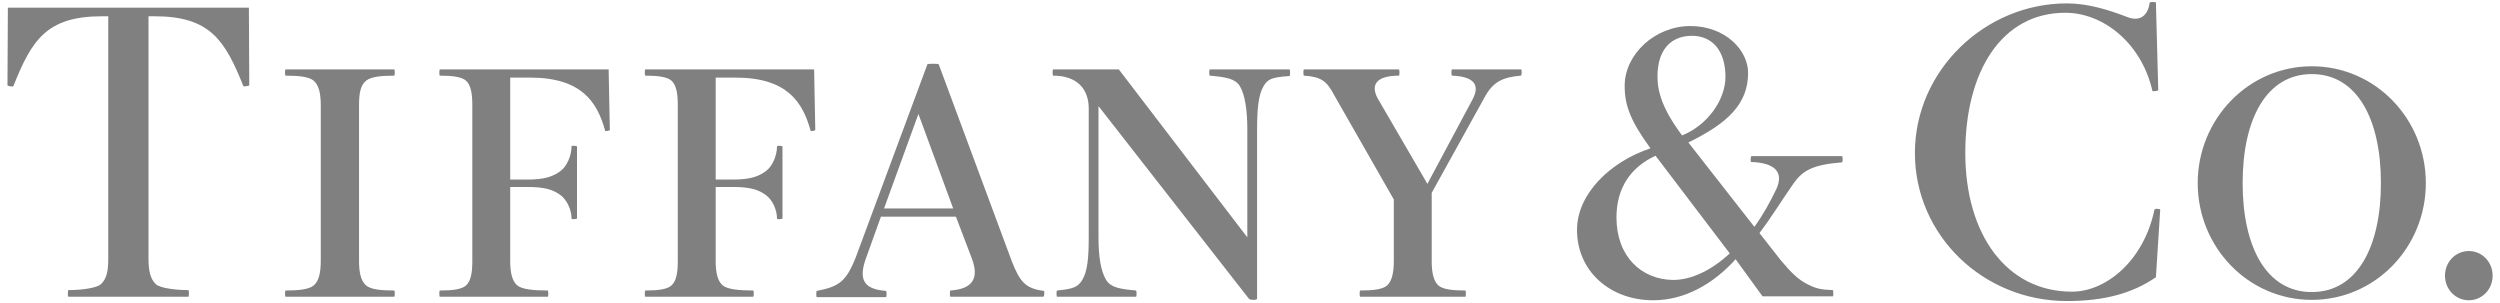 <?xml version="1.0" encoding="utf-8"?>
<!-- Generator: Adobe Illustrator 25.4.1, SVG Export Plug-In . SVG Version: 6.00 Build 0)  -->
<svg version="1.1" id="svg2" xmlns:svg="http://www.w3.org/2000/svg"
	 xmlns="http://www.w3.org/2000/svg" xmlns:xlink="http://www.w3.org/1999/xlink" x="0px" y="0px" viewBox="0 0 800 97"
	 style="enable-background:new 0 0 800 97;" xml:space="preserve">
<style type="text/css">
	.st0{fill:#808080;}
</style>
<g id="g11" transform="matrix(1.25,0,0,-1.25,-386.731,784.709)">
	<path id="path39" class="st0" d="M373.1,625.8l0.1-19.9c-0.3-0.2-1.5-0.3-1.5-0.2c-4.7,11.7-8.5,17.9-22.7,17.9h-1.6v-61.9
		c0-3.1,0.4-5.3,1.9-6.7c1.1-1,5.1-1.5,8.3-1.5c0.2,0,0.2-1.7,0-1.7h-30.7c-0.2,0-0.2,1.7,0,1.7c3.2,0,7.2,0.5,8.3,1.5
		c1.6,1.5,1.9,3.6,1.9,6.7v61.9h-1.6c-14.2,0-18-6.1-22.7-17.9c-0.1-0.2-1.3,0-1.5,0.2l0.1,19.9H373.1"/>
	<path id="path41" class="st0" d="M391.5,561c0-2.8-0.4-5.1-1.8-6.3c-1.2-1-3.7-1.3-7.2-1.3c-0.2,0-0.2-1.6,0-1.6h27.8
		c0.2,0,0.2,1.6,0,1.6c-3.6,0-6,0.3-7.2,1.3c-1.4,1.2-1.8,3.5-1.8,6.3v39.8c0,2.9,0.3,5.1,1.8,6.3c1.2,1,3.7,1.3,7.2,1.3
		c0.2,0,0.2,1.6,0,1.6h-27.8c-0.2,0-0.2-1.6,0-1.6c3.6,0,6-0.3,7.2-1.3c1.4-1.2,1.8-3.5,1.8-6.3V561"/>
	<path id="path43" class="st0" d="M465.2,610h-43.2c-0.2,0-0.2-1.6,0-1.6c3.2,0,5.6-0.3,6.7-1.3c1.3-1.2,1.6-3.5,1.6-6.3V561
		c0-2.8-0.3-5.1-1.6-6.3c-1.1-1-3.4-1.3-6.7-1.3c-0.2,0-0.2-1.6,0-1.6h27.6c0.2,0,0.2,1.6,0,1.6c-3.6,0-6.6,0.3-7.8,1.3
		c-1.4,1.2-1.8,3.5-1.8,6.3v18.9h4.4c4.5,0,6.6-0.7,8.5-2.1c1.6-1.2,2.8-3.7,2.8-6c0-0.2,0.9-0.2,1.4,0v18.5c-0.5,0.2-1.4,0.2-1.4,0
		c0-2.4-1.2-5.1-2.8-6.3c-1.9-1.4-4-2.2-8.5-2.2h-4.4v26.1h5.1c13.2,0,17.2-6.3,19.2-13.6c0-0.2,1.2,0,1.2,0.2L465.2,610"/>
	<path id="path45" class="st0" d="M517.8,610h-43.2c-0.2,0-0.2-1.6,0-1.6c3.2,0,5.6-0.3,6.7-1.3c1.3-1.2,1.6-3.5,1.6-6.3V561
		c0-2.8-0.3-5.1-1.6-6.3c-1.1-1-3.4-1.3-6.7-1.3c-0.2,0-0.2-1.6,0-1.6h27.6c0.2,0,0.2,1.6,0,1.6c-3.6,0-6.6,0.3-7.8,1.3
		c-1.4,1.2-1.8,3.5-1.8,6.3v18.9h4.4c4.5,0,6.6-0.7,8.5-2.1c1.6-1.2,2.8-3.7,2.8-6c0-0.2,0.9-0.2,1.4,0v18.5c-0.5,0.2-1.4,0.2-1.4,0
		c0-2.4-1.2-5.1-2.8-6.3c-1.9-1.4-4-2.2-8.5-2.2h-4.4v26.1h5.1c13.2,0,17.2-6.3,19.2-13.6c0-0.2,1.2,0,1.2,0.2L517.8,610"/>
	<path id="path47" class="st0" d="M535.7,574.4l8.8,24.2l8.9-24.2H535.7 M576.6,553.3c-4.6,0.6-6.1,2.2-8.2,7.6l-18.7,50.4
		c0,0.2-2.9,0.2-2.9,0l-18.3-49.3c-2.5-6.4-4.4-7.6-10-8.7c-0.2,0-0.2-1.6,0-1.6h17.7c0.2,0,0.2,1.6,0,1.6c-5.2,0.4-7.4,2.4-5,8.7
		l3.7,10.3h19.2l4-10.5c2.1-5.4,0.2-8-5.4-8.4c-0.2,0-0.2-1.6,0-1.6h23.7C576.8,551.8,576.8,553.3,576.6,553.3"/>
	<path id="path49" class="st0" d="M639.5,610h-20.4c-0.2,0-0.2-1.6,0-1.6c4.4-0.4,6.5-0.8,7.7-2.7c1.3-2.2,1.9-6.1,1.9-11.1v-27.6
		L595.8,610H579c-0.2,0-0.2-1.6,0-1.6c6.1,0,9.1-3.4,9.1-8.4V567c0-5.1-0.3-8.6-1.6-10.8c-1.1-1.9-2.3-2.4-6.5-2.8
		c-0.2,0-0.2-1.6,0-1.6h20.2c0.2,0,0.2,1.6,0,1.6c-4.4,0.4-6.5,0.8-7.7,2.8c-1.3,2.2-1.9,5.8-1.9,10.8v33.6l38.5-49.3
		c0.3-0.4,2.1-0.4,2.1,0v43.2c0,5.1,0.3,8.9,1.6,11.1c1.1,2,2.3,2.4,6.7,2.7C639.7,608.3,639.7,610,639.5,610"/>
	<path id="path51" class="st0" d="M698.8,610h-17.7c-0.2,0-0.2-1.6,0-1.6c5.4-0.2,7.3-2.2,5.3-6l-11.6-21.7l-12.8,22
		c-1.9,3.7,0.2,5.7,5.5,5.7c0.2,0,0.2,1.6,0,1.6h-24.3c-0.2,0-0.2-1.6,0-1.6c4.6-0.3,5.9-1.5,7.8-5.1l15.2-26.6V561
		c0-2.8-0.4-5.1-1.7-6.3c-1.1-1-3.6-1.3-6.9-1.3c-0.2,0-0.2-1.6,0-1.6h26.9c0.2,0,0.2,1.6,0,1.6c-3.3,0-5.8,0.3-6.9,1.3
		c-1.3,1.2-1.7,3.5-1.7,6.3v17.4l13.4,24.2c2.2,4.2,4.7,5.4,9.4,5.8C699,608.3,699,610,698.8,610"/>
	<path id="path53" class="st0" d="M723.2,572.1c0,7.4,3.5,12.8,10,15.8l19-25c-4.5-4.2-9.7-6.8-14.5-6.8
		C729.5,556.2,723.2,562.2,723.2,572.1 M742.5,618.6c5.4,0,8.6-4,8.6-10.5c0-5.9-4.6-12.4-11.1-15c-5,6.7-6.3,11.1-6.3,15.1
		C733.7,615.3,737.4,618.6,742.5,618.6 M781,587.8h-23.3c-0.2-0.6-0.2-1.5,0-1.5c5.9-0.2,8.5-2.5,6.4-7c-1.7-3.5-3.4-6.6-5.6-9.6
		l-16.9,21.6c10.1,4.9,15.3,9.9,15.3,17.8c0,5.8-5.8,12-14.8,12c-9,0-16.8-7.2-16.8-15.3c0-5.2,1.6-9.1,6.6-16
		c-10.2-3.4-18.8-11.6-18.8-20.9c0-10.5,8.4-18,19.5-18c8.2,0,15.5,4.3,21.1,10.5l6.9-9.5h18c0.2,0,0.1,1.6,0,1.6
		c-3,0.1-4.3,0.4-6.3,1.4c-2.5,1.2-4.4,3.1-7,6.2l-5.5,7c3.2,4.2,5.9,8.7,8.8,12.8c2.3,3.2,4.8,4.7,12.3,5.3
		C781.1,586.2,781.2,587.2,781,587.8"/>
	<path id="path55" class="st0" d="M862.4,574.1c0,0.2-1.4,0.4-1.5-0.1c-2.7-12.9-12.3-20.9-21.1-20.9c-16.7,0-27.3,14.6-27.3,35.5
		c0,20.9,9.3,35.9,25.6,35.9c9.9,0,19.6-8,22.3-20c0-0.2,1.6,0,1.5,0.2l-0.6,22.4c0,0.2-1.6,0.2-1.6,0c-0.4-3.2-2.4-5-5.7-3.7
		c-4.7,1.8-10,3.5-15.5,3.5c-21,0-38.9-17.2-38.9-38.3c0-21.1,17.5-37.9,38.9-37.9c9.4,0,16.7,1.9,22.8,6.1L862.4,574.1"/>
	<path id="path57" class="st0" d="M918.9,580.9c0-16.4-6.1-27.9-17.7-27.9c-11.6,0-17.7,11.5-17.7,27.9c0,16.4,6.1,27.9,17.7,27.9
		C912.8,608.8,918.9,597.3,918.9,580.9 M872,580.9c0-16.4,12.9-29.9,29.2-29.9c16.3,0,29.2,13.5,29.2,29.9
		c0,16.4-12.9,29.9-29.2,29.9C884.9,610.8,872,597.2,872,580.9"/>
	<path id="path59" class="st0" d="M941.4,563.5c3.4,0,6.1-2.8,6.1-6.3s-2.7-6.3-6.1-6.3c-3.4,0-6.1,2.8-6.1,6.3
		S938,563.5,941.4,563.5"/>
</g>
</svg>
